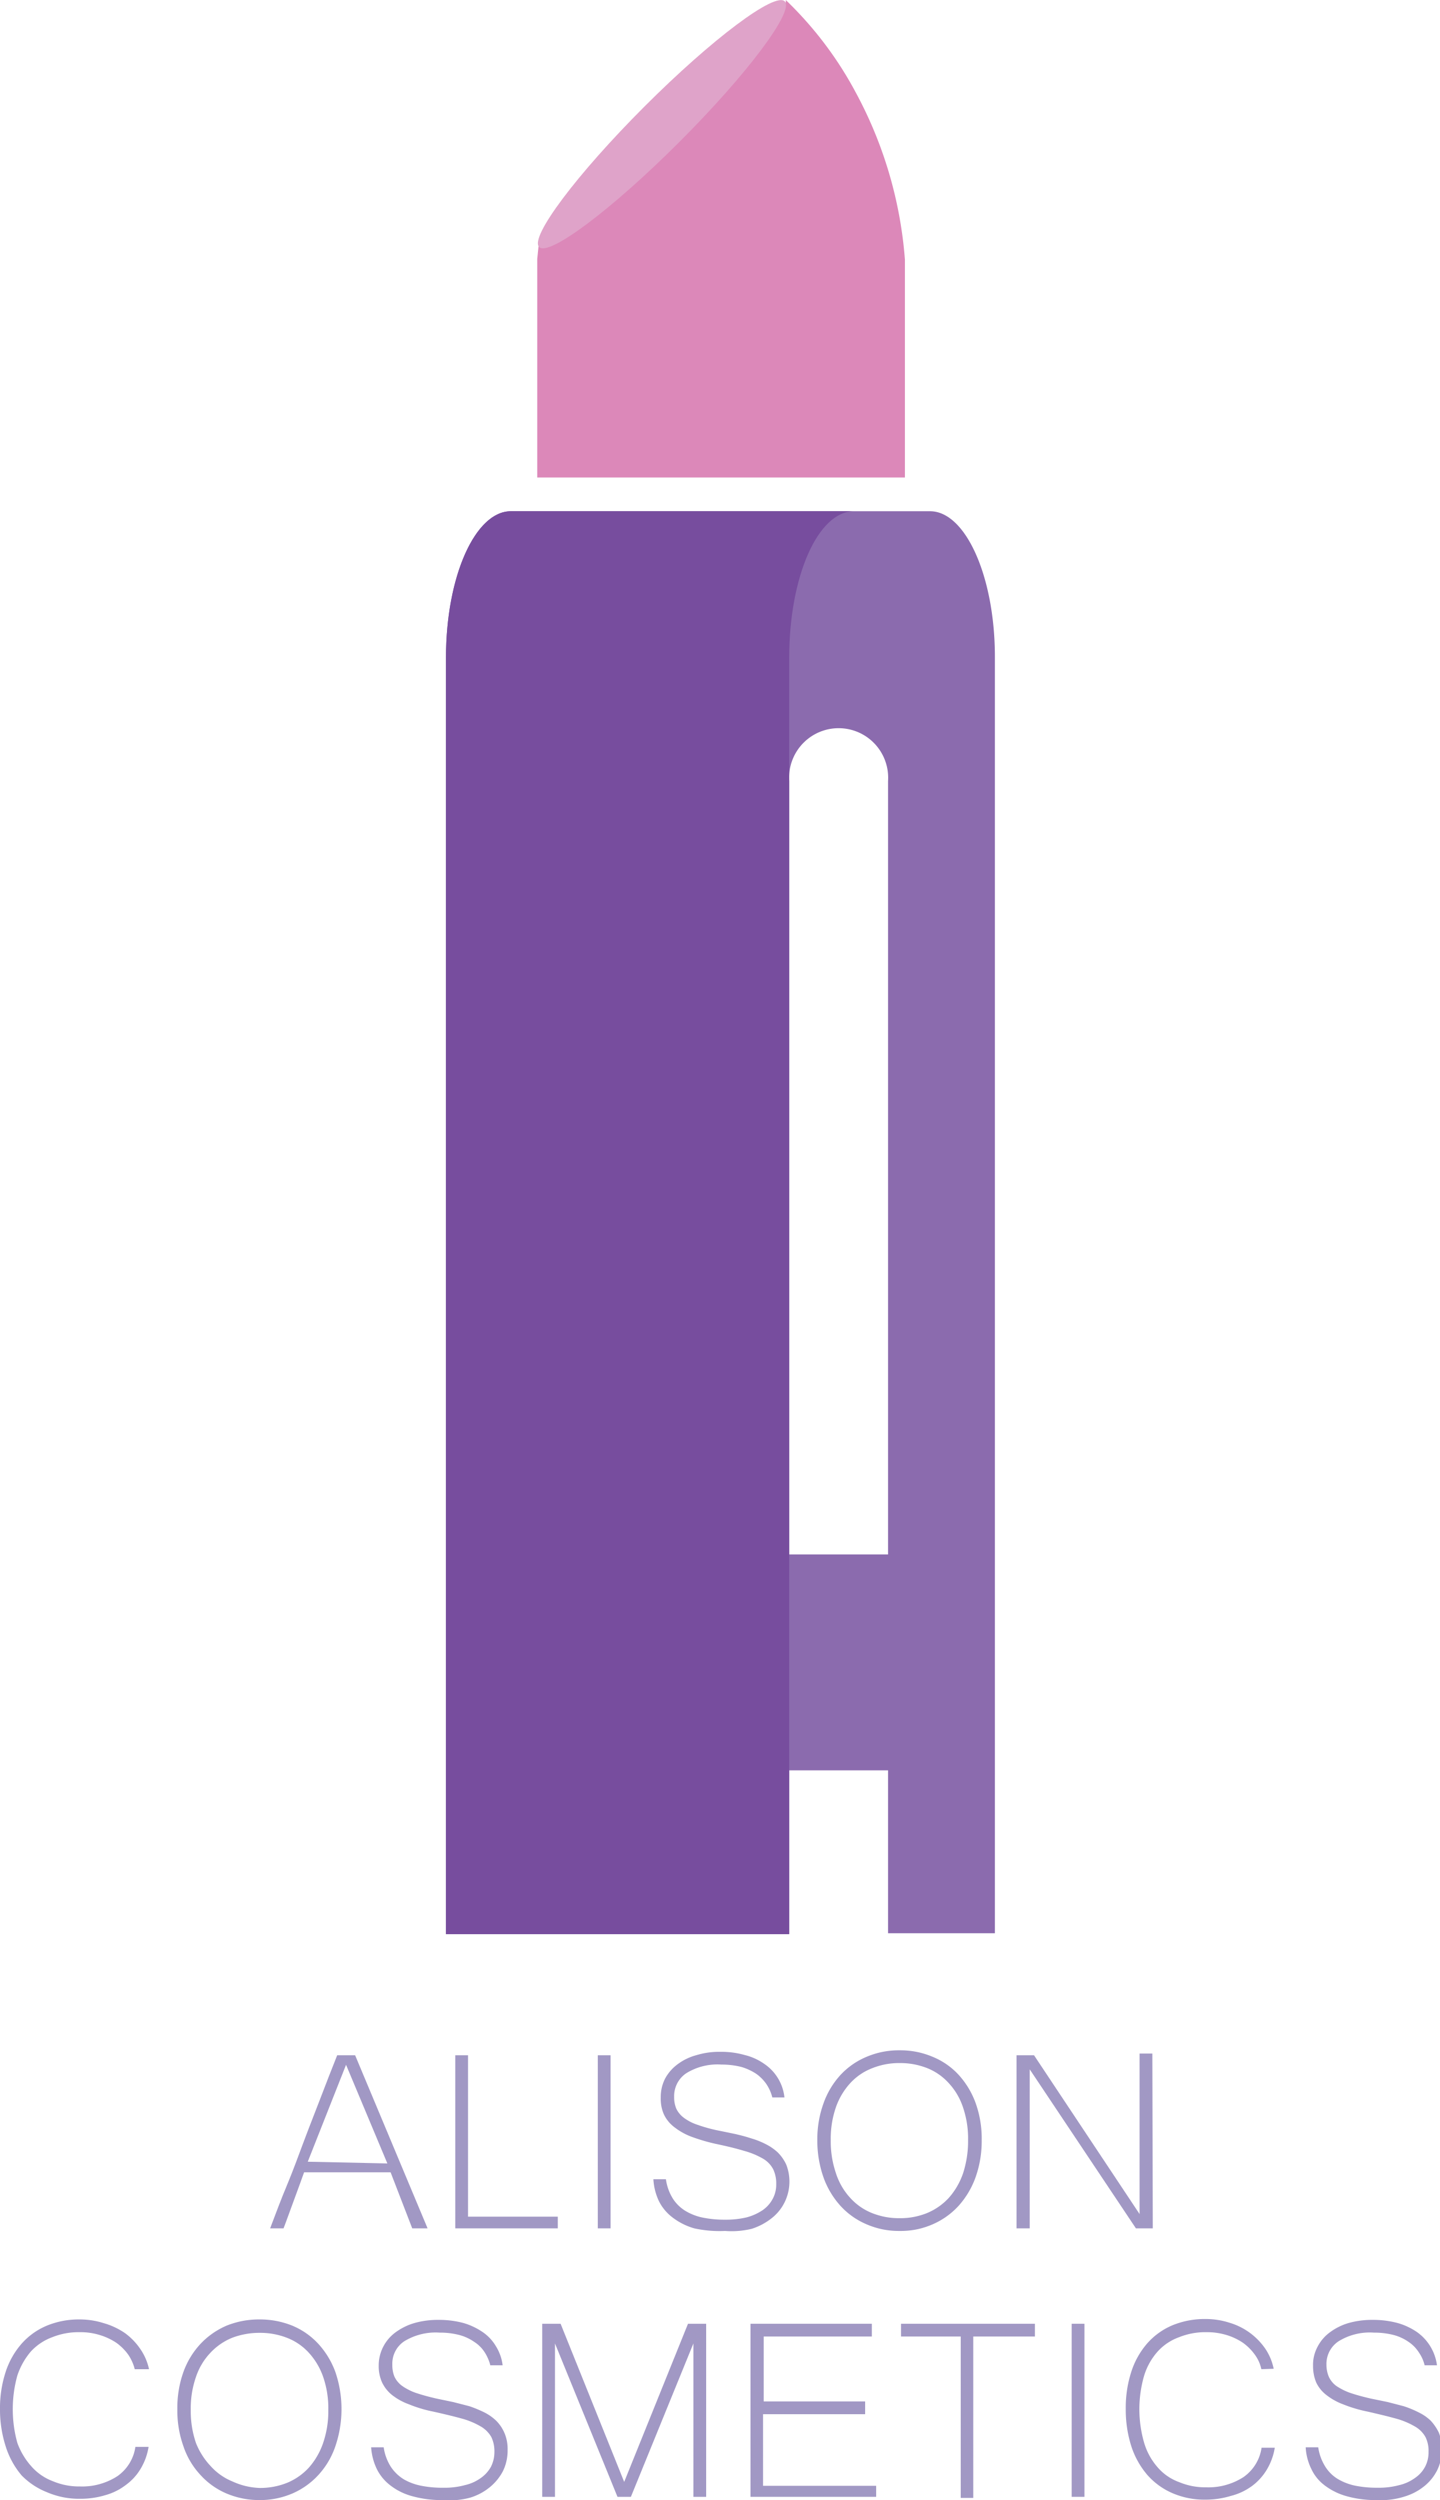 <svg xmlns="http://www.w3.org/2000/svg" viewBox="0 0 66.58 115.56"><defs><style>.cls-1{fill:#412d88;opacity:0.49;}.cls-2{fill:#dc88b9;}.cls-3{fill:#dfa3c9;}.cls-4{fill:#8b6bae;}.cls-5{fill:#774d9e;}</style></defs><g id="Layer_2" data-name="Layer 2"><g id="Layer_1-2" data-name="Layer 1"><path class="cls-1" d="M19.77,103h-.71l-1-2.59h-4c-.15.41-.3.84-.47,1.29s-.32.89-.48,1.3h-.62c.26-.69.52-1.38.78-2s.52-1.33.77-2,.51-1.32.77-2,.52-1.35.78-2h.83Zm-1.86-3L16,95.44l-1.77,4.48Z"/><path class="cls-1" d="M25.79,103H21.05v-8h.59v7.46h4.15Z"/><path class="cls-1" d="M28.23,103h-.59v-8h.59Z"/><path class="cls-1" d="M33.52,103.12A5.42,5.42,0,0,1,32.1,103a3,3,0,0,1-1-.5,2.15,2.15,0,0,1-.64-.77,2.73,2.73,0,0,1-.25-1h.58a2.27,2.27,0,0,0,.33.91,1.81,1.81,0,0,0,.6.57,2.52,2.52,0,0,0,.81.3,5,5,0,0,0,1,.09,4.11,4.11,0,0,0,1-.11,2.45,2.45,0,0,0,.73-.33,1.48,1.48,0,0,0,.47-.53,1.39,1.39,0,0,0,.16-.68,1.52,1.52,0,0,0-.14-.68,1.22,1.22,0,0,0-.47-.49,3.62,3.62,0,0,0-.87-.36c-.36-.11-.81-.22-1.34-.33a8.79,8.79,0,0,1-1.14-.34,3,3,0,0,1-.78-.45,1.58,1.58,0,0,1-.46-.58,1.81,1.81,0,0,1-.14-.76,1.9,1.9,0,0,1,.19-.86,2,2,0,0,1,.57-.67,2.53,2.53,0,0,1,.87-.43,3.67,3.67,0,0,1,1.13-.16,4,4,0,0,1,1.13.15,2.66,2.66,0,0,1,.9.41,2.14,2.14,0,0,1,.93,1.55h-.56a2,2,0,0,0-.27-.61,1.94,1.94,0,0,0-.47-.48,2.59,2.59,0,0,0-.69-.32,3.68,3.68,0,0,0-.92-.11,2.74,2.74,0,0,0-1.63.4,1.27,1.27,0,0,0-.56,1.09,1.35,1.35,0,0,0,.1.55,1.14,1.14,0,0,0,.35.42,2.19,2.19,0,0,0,.65.33,6.85,6.85,0,0,0,1,.27l.73.15c.25.06.49.12.73.2a3.71,3.71,0,0,1,.68.27,2.32,2.32,0,0,1,.56.39,1.92,1.92,0,0,1,.39.57,2.17,2.17,0,0,1-.08,1.72,2.13,2.13,0,0,1-.6.74,2.88,2.88,0,0,1-.92.49A3.92,3.92,0,0,1,33.52,103.12Z"/><path class="cls-1" d="M41.6,94.77a3.82,3.82,0,0,1,1.52.3,3.36,3.36,0,0,1,1.2.83,3.92,3.92,0,0,1,.79,1.31,4.87,4.87,0,0,1,.28,1.71,5,5,0,0,1-.28,1.71,4,4,0,0,1-.78,1.32,3.53,3.53,0,0,1-1.2.86,3.64,3.64,0,0,1-1.53.31,3.72,3.72,0,0,1-1.54-.31,3.45,3.45,0,0,1-1.2-.85,3.92,3.92,0,0,1-.79-1.33,5.11,5.11,0,0,1-.28-1.71,4.87,4.87,0,0,1,.29-1.71,3.82,3.82,0,0,1,.79-1.31,3.45,3.45,0,0,1,1.2-.83A3.8,3.8,0,0,1,41.6,94.77Zm0,7.76a3.27,3.27,0,0,0,1.27-.24,2.86,2.86,0,0,0,1-.7,3.35,3.35,0,0,0,.66-1.14,4.82,4.82,0,0,0,.23-1.53,4.47,4.47,0,0,0-.24-1.53,3.06,3.06,0,0,0-.66-1.11,2.68,2.68,0,0,0-1-.69,3.4,3.4,0,0,0-1.26-.23,3.35,3.35,0,0,0-1.28.24,2.69,2.69,0,0,0-1,.68,3.22,3.22,0,0,0-.67,1.12,4.45,4.45,0,0,0-.24,1.52,4.55,4.55,0,0,0,.24,1.53,3.06,3.06,0,0,0,.66,1.14,2.71,2.71,0,0,0,1,.7A3.35,3.35,0,0,0,41.59,102.53Z"/><path class="cls-1" d="M53.3,103h-.78l-4.91-7.35V103H47v-8h.81l4.88,7.34V94.92h.59Z"/><path class="cls-1" d="M6.23,109.51a2.12,2.12,0,0,0-.3-.67,2.39,2.39,0,0,0-.55-.55,2.88,2.88,0,0,0-.77-.36,3,3,0,0,0-.92-.13,3.26,3.26,0,0,0-1.27.23,2.53,2.53,0,0,0-1,.67,3.31,3.31,0,0,0-.62,1.11,5.83,5.83,0,0,0,0,3.1A3.31,3.31,0,0,0,1.45,114a2.47,2.47,0,0,0,1,.69,3.13,3.13,0,0,0,1.25.24,3,3,0,0,0,1.72-.47,2,2,0,0,0,.84-1.36h.61a2.81,2.81,0,0,1-.36,1,2.51,2.51,0,0,1-.69.76,2.77,2.77,0,0,1-.94.47,4,4,0,0,1-1.17.17,3.76,3.76,0,0,1-1.53-.3A3.36,3.36,0,0,1,1,114.42a3.85,3.85,0,0,1-.73-1.32A5.58,5.58,0,0,1,0,111.36a5.4,5.4,0,0,1,.26-1.72A3.73,3.73,0,0,1,1,108.33a3.21,3.21,0,0,1,1.16-.83,3.89,3.89,0,0,1,1.52-.29,3.68,3.68,0,0,1,1.11.17,3.37,3.37,0,0,1,1,.47,3,3,0,0,1,.7.73,2.58,2.58,0,0,1,.4.93Z"/><path class="cls-1" d="M12,107.21a4,4,0,0,1,1.52.29,3.42,3.42,0,0,1,1.2.84,3.92,3.92,0,0,1,.79,1.31,5.33,5.33,0,0,1,0,3.41,3.74,3.74,0,0,1-.78,1.33,3.53,3.53,0,0,1-1.2.86,3.8,3.8,0,0,1-1.53.31,3.88,3.88,0,0,1-1.54-.31,3.44,3.44,0,0,1-1.2-.86,3.61,3.61,0,0,1-.78-1.32,4.87,4.87,0,0,1-.28-1.71,4.93,4.93,0,0,1,.28-1.72,3.78,3.78,0,0,1,.79-1.3,3.62,3.62,0,0,1,1.2-.84A4,4,0,0,1,12,107.21ZM12,115a3.35,3.35,0,0,0,1.28-.24,2.83,2.83,0,0,0,1-.7,3.35,3.35,0,0,0,.66-1.14,4.55,4.55,0,0,0,.24-1.53,4.47,4.47,0,0,0-.24-1.53,3.22,3.22,0,0,0-.67-1.12,2.66,2.66,0,0,0-1-.68,3.4,3.4,0,0,0-1.26-.23,3.55,3.55,0,0,0-1.28.23,2.84,2.84,0,0,0-1,.69,3,3,0,0,0-.67,1.12,4.41,4.41,0,0,0-.24,1.52,4.55,4.55,0,0,0,.24,1.53A3.35,3.35,0,0,0,9.75,114a2.74,2.74,0,0,0,1,.7A3.3,3.3,0,0,0,12,115Z"/><path class="cls-1" d="M20.49,115.56a5.08,5.08,0,0,1-1.43-.18,2.85,2.85,0,0,1-1-.49,2.15,2.15,0,0,1-.64-.77,2.74,2.74,0,0,1-.26-1h.58a2.28,2.28,0,0,0,.33.9,1.94,1.94,0,0,0,.6.58,2.58,2.58,0,0,0,.82.3,4.92,4.92,0,0,0,1,.09,3.55,3.55,0,0,0,1-.12,2,2,0,0,0,.74-.33,1.55,1.55,0,0,0,.47-.52,1.53,1.53,0,0,0,.16-.69,1.55,1.55,0,0,0-.14-.68,1.34,1.34,0,0,0-.47-.48,3.6,3.6,0,0,0-.87-.37q-.54-.15-1.35-.33a6.11,6.11,0,0,1-1.13-.34,2.81,2.81,0,0,1-.79-.44,1.66,1.66,0,0,1-.45-.58,1.81,1.81,0,0,1-.15-.76,1.88,1.88,0,0,1,.2-.86,1.9,1.9,0,0,1,.56-.67,2.79,2.79,0,0,1,.88-.44,4,4,0,0,1,1.13-.15,4.43,4.43,0,0,1,1.13.14,3.11,3.11,0,0,1,.9.42,2.05,2.05,0,0,1,.62.66,2.15,2.15,0,0,1,.31.88h-.57a2,2,0,0,0-.26-.6,1.57,1.57,0,0,0-.48-.48,2.2,2.2,0,0,0-.69-.32,3.54,3.54,0,0,0-.91-.11,2.78,2.78,0,0,0-1.64.4,1.24,1.24,0,0,0-.55,1.08,1.4,1.4,0,0,0,.1.56,1.12,1.12,0,0,0,.35.42,2.61,2.61,0,0,0,.65.33,10,10,0,0,0,1,.27l.72.15.74.19a5.72,5.72,0,0,1,.68.28,2.24,2.24,0,0,1,.56.39,1.79,1.79,0,0,1,.38.56,1.87,1.87,0,0,1,.15.78,2.17,2.17,0,0,1-.22,1,2.39,2.39,0,0,1-.61.74,2.63,2.63,0,0,1-.91.48A3.66,3.66,0,0,1,20.49,115.56Z"/><path class="cls-1" d="M32.65,115.41h-.59v-7.09l-2.89,7.09h-.62l-2.89-7.09v7.09h-.59v-8h.85l2.94,7.31,2.95-7.31h.84Z"/><path class="cls-1" d="M40.51,115.41H34.7v-8h5.61V108h-5v3H40v.59H35.28v3.31h5.23Z"/><path class="cls-1" d="M47.85,108H45v7.46h-.58V108H41.66v-.59h6.19Z"/><path class="cls-1" d="M50.14,115.41h-.59v-8h.59Z"/><path class="cls-1" d="M58.32,109.51a1.75,1.75,0,0,0-.3-.67,2.39,2.39,0,0,0-.55-.55,2.81,2.81,0,0,0-.76-.36,3.1,3.1,0,0,0-.92-.13,3.23,3.23,0,0,0-1.27.23,2.45,2.45,0,0,0-1,.67,3,3,0,0,0-.62,1.11,5.57,5.57,0,0,0,0,3.1,3,3,0,0,0,.62,1.13,2.37,2.37,0,0,0,1,.69,3.13,3.13,0,0,0,1.25.24,3,3,0,0,0,1.72-.47,2,2,0,0,0,.84-1.36h.61a2.81,2.81,0,0,1-.36,1,2.62,2.62,0,0,1-.68.76,2.82,2.82,0,0,1-1,.47,4,4,0,0,1-1.16.17,3.73,3.73,0,0,1-1.53-.3,3.27,3.27,0,0,1-1.16-.84,3.87,3.87,0,0,1-.74-1.32,5.58,5.58,0,0,1-.26-1.74,5.4,5.4,0,0,1,.26-1.72,3.73,3.73,0,0,1,.74-1.31,3.21,3.21,0,0,1,1.16-.83,3.94,3.94,0,0,1,1.53-.29,3.62,3.62,0,0,1,1.1.17,3.07,3.07,0,0,1,1.66,1.2,2.56,2.56,0,0,1,.39.93Z"/><path class="cls-1" d="M63.68,115.56a5,5,0,0,1-1.42-.18,3,3,0,0,1-1-.49,2,2,0,0,1-.63-.77,2.56,2.56,0,0,1-.26-1h.58a2.28,2.28,0,0,0,.33.9,1.75,1.75,0,0,0,.6.58,2.61,2.61,0,0,0,.81.3,5.07,5.07,0,0,0,1,.09,3.63,3.63,0,0,0,1-.12,2,2,0,0,0,.73-.33,1.45,1.45,0,0,0,.47-.52,1.41,1.41,0,0,0,.16-.69,1.42,1.42,0,0,0-.14-.68,1.26,1.26,0,0,0-.47-.48,3.6,3.6,0,0,0-.87-.37c-.36-.1-.81-.21-1.34-.33a6.48,6.48,0,0,1-1.14-.34,2.89,2.89,0,0,1-.78-.44,1.58,1.58,0,0,1-.46-.58,2,2,0,0,1-.14-.76,1.76,1.76,0,0,1,.2-.86,1.9,1.9,0,0,1,.56-.67,2.74,2.74,0,0,1,.87-.44,4,4,0,0,1,1.13-.15,4.43,4.43,0,0,1,1.13.14,3.05,3.05,0,0,1,.91.42,2.23,2.23,0,0,1,.93,1.54h-.57a1.79,1.79,0,0,0-.27-.6,1.65,1.65,0,0,0-.47-.48,2.2,2.2,0,0,0-.69-.32,3.63,3.63,0,0,0-.92-.11,2.74,2.74,0,0,0-1.63.4,1.25,1.25,0,0,0-.56,1.08,1.4,1.4,0,0,0,.11.56,1.09,1.09,0,0,0,.34.42,2.89,2.89,0,0,0,.66.33,9.71,9.71,0,0,0,1,.27l.73.15.73.19a4.61,4.61,0,0,1,.68.28,2.13,2.13,0,0,1,.57.39,2.21,2.21,0,0,1,.38.56,2.2,2.2,0,0,1-.08,1.73,2.23,2.23,0,0,1-.6.74,2.68,2.68,0,0,1-.92.48A3.57,3.57,0,0,1,63.68,115.56Z"/><path class="cls-2" d="M39.57,4.28A17,17,0,0,0,36.33,0c.11.68-2,3.38-4.92,6.33-3.14,3.13-6,5.33-6.46,4.9a.3.3,0,0,1,0-.26c-.05.37-.08.72-.11,1V22.07h17V12A19.31,19.31,0,0,0,39.57,4.28Z"/><ellipse class="cls-3" cx="30.6" cy="5.74" rx="8.03" ry="1.15" transform="translate(4.91 23.32) rotate(-45)"/><path class="cls-4" d="M43,23.63H23.62c-1.64,0-3,3-3,6.77v59H36.49V81.83h4.57v7.53H46v-59C46,26.66,44.65,23.63,43,23.63ZM36.49,71.85V36.1a2.29,2.29,0,1,1,4.57,0V71.85Z"/><path class="cls-5" d="M36.49,71.85V30.4c0-3.74,1.32-6.77,3-6.77H23.62c-1.64,0-3,3-3,6.77v59H36.49V71.85Z"/></g></g></svg>